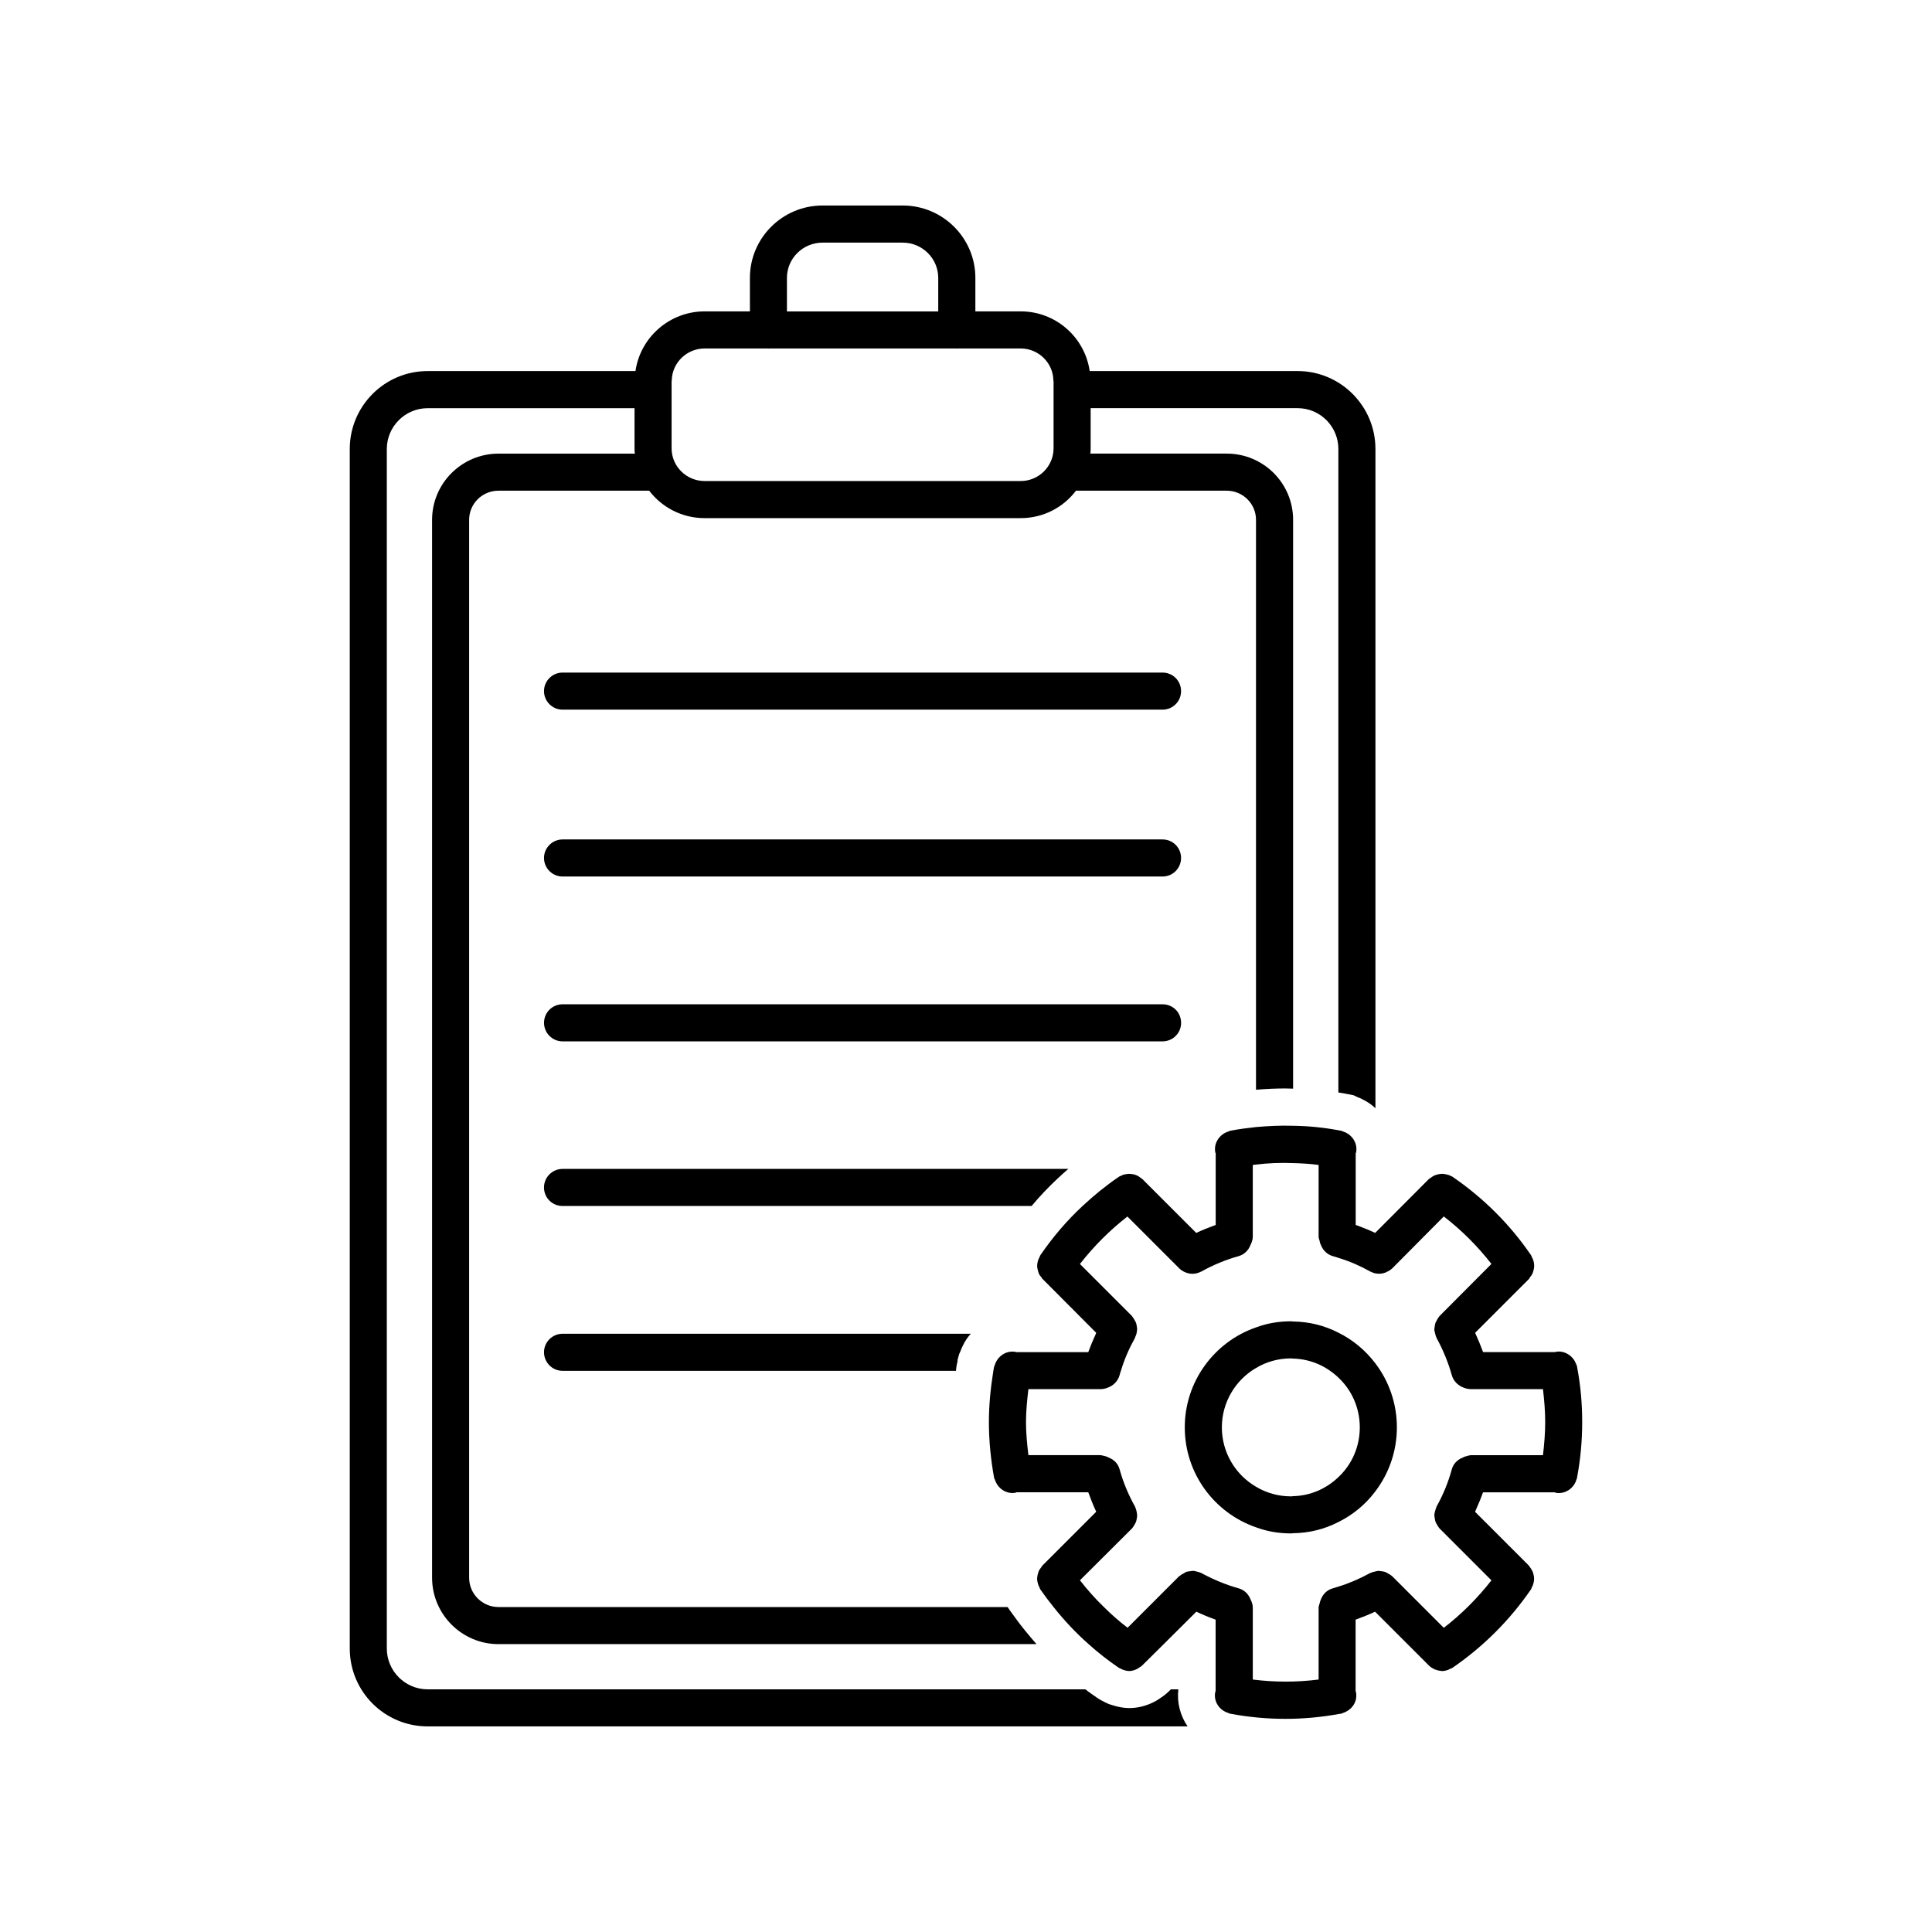 <?xml version="1.0" encoding="UTF-8"?>
<!-- Uploaded to: SVG Repo, www.svgrepo.com, Generator: SVG Repo Mixer Tools -->
<svg fill="#000000" width="800px" height="800px" version="1.1" viewBox="144 144 512 512" xmlns="http://www.w3.org/2000/svg">
 <g>
  <path d="m456.26 591.74v-0.051h-1.965l-0.641 0.641c-0.984 0.934-1.914 1.523-2.359 1.82l-0.59 0.395-0.984 0.539c-2.066 1.031-4.227 1.57-6.438 1.57-1.57 0-3.094-0.297-4.715-0.836-0.734-0.195-1.324-0.488-1.82-0.734-0.59-0.293-1.324-0.684-2.109-1.23-0.984-0.684-2.016-1.375-2.996-2.16l-174.32-0.004c-5.945 0-10.812-4.863-10.812-10.812v-317.89c0-5.945 4.863-10.812 10.812-10.812h54.836v10.617c0 0.488 0 0.984 0.102 1.426h-36.164c-9.68 0-17.59 7.859-17.59 17.543v280.36c0 9.68 7.91 17.59 17.59 17.59h142.59c-1.082-1.23-2.109-2.457-3.144-3.734-1.324-1.621-2.606-3.391-3.879-5.16l-0.641-0.934h-134.93c-4.273 0-7.766-3.492-7.766-7.766v-280.36c0-4.273 3.488-7.715 7.766-7.715h39.945c3.391 4.422 8.695 7.269 14.691 7.269h83.773c5.996 0 11.301-2.852 14.641-7.269h39.945c4.273 0 7.766 3.441 7.766 7.715v151.04c2.852-0.246 5.356-0.344 7.766-0.344 0.691 0 1.375 0.051 2.066 0.051v-150.75c0-9.68-7.859-17.543-17.59-17.543h-36.164c0.102-0.441 0.102-0.934 0.102-1.426v-10.617h54.836c5.996 0 10.812 4.867 10.812 10.812v170.54c0.59 0.098 1.18 0.195 1.77 0.293l2.262 0.441 1.129 0.539c0.395 0.145 0.785 0.293 1.129 0.488 1.324 0.641 2.504 1.426 3.535 2.41v-174.72c0-11.352-9.234-20.637-20.637-20.637l-55.09 0.004c-1.281-8.941-8.992-15.82-18.277-15.82h-12.02v-8.879c0-10.574-8.637-19.176-19.25-19.176h-21.25c-10.617 0-19.25 8.605-19.25 19.176v8.879h-11.996c-9.285 0-17.051 6.879-18.328 15.82h-55.082c-11.402 0-20.637 9.285-20.637 20.637v317.9c0 11.402 9.234 20.637 20.637 20.637h201.4c-1.922-2.789-2.852-6.231-2.461-9.77zm-94.293-383.44h21.25c5.195 0 9.426 4.191 9.426 9.352v8.879h-40.098v-8.879c0-5.16 4.231-9.352 9.422-9.352zm-31.246 28.051h16.727c0.066 0 0.121 0.035 0.188 0.035 0.066 0 0.121-0.035 0.188-0.035h49.562c0.066 0 0.121 0.035 0.188 0.035 0.066 0 0.121-0.035 0.188-0.035h16.75c4.715 0 8.602 3.836 8.645 8.5 0.051 0.051 0.051 0.145 0.051 0.195v17.734c0 4.816-3.93 8.695-8.695 8.695h-83.789c-4.816 0-8.746-3.879-8.746-8.695v-17.738c0-0.102 0-0.145 0.051-0.246v-0.051c0.098-4.609 3.981-8.395 8.695-8.395z"/>
  <path d="m452.08 366.46h-159c-2.699 0-4.914 2.211-4.914 4.914 0 2.699 2.211 4.914 4.914 4.914h159c2.75 0 4.914-2.211 4.914-4.914 0.008-2.703-2.156-4.914-4.906-4.914z"/>
  <path d="m452.08 322.24h-159c-2.699 0-4.914 2.211-4.914 4.914 0 2.699 2.211 4.914 4.914 4.914h159c2.75 0 4.914-2.211 4.914-4.914 0.008-2.703-2.156-4.914-4.906-4.914z"/>
  <path d="m457 415.06c0-2.75-2.16-4.914-4.914-4.914h-159c-2.699 0-4.914 2.16-4.914 4.914 0 2.699 2.211 4.914 4.914 4.914h159c2.758-0.004 4.922-2.215 4.922-4.914z"/>
  <path d="m424.22 456.38c0.934-0.883 1.914-1.77 2.898-2.606h-134.04c-2.699 0-4.914 2.211-4.914 4.914 0 2.75 2.211 4.914 4.914 4.914h124.31c2.168-2.602 4.426-4.965 6.836-7.223z"/>
  <path d="m288.17 502.37c0 2.699 2.211 4.914 4.914 4.914h104.26c0.051-0.539 0.102-1.031 0.195-1.57l0.195-0.836 0.051-0.59 0.395-1.426 0.395-0.883c0.102-0.344 0.344-0.883 0.59-1.375 0.539-1.129 1.23-2.211 2.109-3.144h-108.2c-2.699 0-4.91 2.211-4.91 4.91z"/>
  <path d="m561.94 506.2c0-0.195-0.102-0.293-0.145-0.488-0.098-0.195-0.195-0.441-0.297-0.641-0.195-0.492-0.492-0.887-0.836-1.281-0.934-0.984-2.211-1.621-3.535-1.621-0.297 0-0.59 0.051-0.887 0.102-0.102 0-0.145 0.051-0.246 0.051l-18.961-0.004c-0.641-1.719-1.324-3.391-2.109-5.109l14.297-14.297c0.102-0.102 0.145-0.293 0.246-0.441 0.246-0.246 0.395-0.492 0.59-0.836 0.098-0.246 0.246-0.539 0.297-0.836 0.098-0.293 0.145-0.59 0.195-0.883 0.051-0.344 0-0.641 0-0.934-0.051-0.344-0.102-0.641-0.195-0.934-0.102-0.293-0.195-0.59-0.395-0.887-0.051-0.145-0.102-0.344-0.195-0.488-5.602-8.207-12.625-15.184-20.781-20.781-0.145-0.145-0.344-0.145-0.492-0.246-0.297-0.145-0.59-0.297-0.934-0.344-0.297-0.102-0.59-0.145-0.887-0.195s-0.59-0.051-0.934 0c-0.297 0-0.59 0.102-0.934 0.195-0.297 0.051-0.539 0.145-0.836 0.297-0.297 0.145-0.539 0.344-0.836 0.539-0.145 0.145-0.297 0.195-0.441 0.297l-14.203 14.246-0.051 0.051c-1.672-0.785-3.391-1.477-5.16-2.109v-19.016c0.051-0.051 0.102-0.145 0.102-0.195 0.441-2.262-0.836-4.375-2.801-5.305-0.195-0.102-0.441-0.145-0.641-0.246-0.195-0.051-0.297-0.145-0.492-0.195-0.246-0.051-0.539-0.102-0.785-0.145-3.981-0.734-8.012-1.129-11.992-1.18-3.289-0.102-6.535 0.051-9.828 0.344-2.262 0.246-4.57 0.539-6.832 0.984-0.195 0.051-0.344 0.145-0.492 0.195-0.195 0.102-0.441 0.145-0.641 0.246-1.965 0.934-3.246 3.047-2.801 5.305 0 0.102 0.051 0.145 0.102 0.195v19.016c-1.77 0.641-3.488 1.324-5.16 2.109l-14.301-14.301c-0.098-0.102-0.297-0.145-0.441-0.297-0.246-0.195-0.492-0.395-0.785-0.539-0.297-0.145-0.59-0.246-0.887-0.344-0.297-0.051-0.59-0.145-0.887-0.145-0.344-0.051-0.641-0.051-0.934 0-0.344 0.051-0.59 0.102-0.887 0.145-0.344 0.102-0.641 0.246-0.934 0.395-0.145 0.098-0.344 0.098-0.492 0.246-3.391 2.309-6.586 4.914-9.582 7.715-4.176 3.879-7.91 8.254-11.203 13.07-0.098 0.145-0.145 0.344-0.195 0.488-0.195 0.297-0.297 0.59-0.395 0.887-0.102 0.293-0.145 0.59-0.195 0.934-0.051 0.293-0.051 0.59 0 0.934 0.051 0.297 0.098 0.59 0.195 0.883 0.051 0.297 0.195 0.59 0.297 0.887 0.195 0.293 0.344 0.539 0.59 0.785 0.102 0.145 0.145 0.344 0.297 0.441l14.246 14.297c-0.051 0.102-0.102 0.145-0.102 0.246-0.734 1.57-1.426 3.246-2.016 4.863h-19.016c-0.051 0-0.102-0.051-0.195-0.051-2.262-0.441-4.375 0.836-5.305 2.801-0.102 0.195-0.145 0.395-0.246 0.641-0.051 0.145-0.145 0.297-0.195 0.488-0.051 0.344-0.145 0.734-0.195 1.082-0.734 4.57-1.18 9.09-1.18 13.609 0 4.863 0.492 9.828 1.375 14.742 0.051 0.195 0.145 0.344 0.246 0.539 0.051 0.145 0.102 0.297 0.145 0.441 0.785 1.82 2.504 3.047 4.469 3.047 0.297 0 0.59-0.051 0.887-0.098 0.102 0 0.145-0.102 0.195-0.102h19.016c0.641 1.77 1.324 3.488 2.109 5.16l-14.246 14.246c-0.145 0.145-0.195 0.293-0.297 0.441-0.246 0.297-0.395 0.539-0.59 0.836-0.102 0.297-0.246 0.539-0.297 0.836-0.102 0.344-0.145 0.59-0.195 0.934-0.051 0.297-0.051 0.59 0 0.934 0.051 0.293 0.098 0.59 0.195 0.887 0.102 0.344 0.195 0.641 0.395 0.934 0.051 0.145 0.102 0.344 0.195 0.492 1.129 1.621 2.309 3.195 3.535 4.715 2.801 3.535 5.894 6.828 9.285 9.828 2.504 2.262 5.16 4.324 7.961 6.238 0.195 0.145 0.441 0.195 0.641 0.297 0.145 0.098 0.297 0.195 0.492 0.246 0.539 0.195 1.082 0.344 1.672 0.344 0.691 0 1.375-0.195 2.066-0.539 0.195-0.098 0.344-0.246 0.539-0.344 0.297-0.195 0.59-0.344 0.836-0.59l5.699-5.648 8.645-8.602c1.672 0.785 3.34 1.477 5.109 2.109v18.965c-0.051 0.102-0.102 0.145-0.102 0.246-0.441 2.262 0.836 4.375 2.801 5.262 0.195 0.102 0.441 0.195 0.641 0.246 0.145 0.051 0.297 0.195 0.492 0.195 4.914 0.934 9.828 1.375 14.691 1.375 4.715 0 9.582-0.441 14.348-1.324 0.145 0 0.246 0 0.395-0.051 0.195 0 0.297-0.145 0.492-0.195 0.195-0.051 0.441-0.145 0.641-0.246 1.375-0.641 2.359-1.77 2.75-3.195 0.145-0.641 0.195-1.324 0.051-2.066 0-0.098-0.051-0.145-0.102-0.246v-18.965c1.77-0.641 3.488-1.324 5.16-2.109l0.051 0.051 14.203 14.199c0.051 0.051 0.102 0.051 0.102 0.102 0.441 0.395 0.934 0.691 1.426 0.934 0.102 0.051 0.195 0.051 0.344 0.102 0.492 0.195 1.082 0.297 1.621 0.344 0.59 0 1.129-0.145 1.672-0.344 0.145-0.051 0.297-0.145 0.492-0.246 0.195-0.102 0.441-0.145 0.641-0.297 8.156-5.602 15.184-12.625 20.781-20.781 0.098-0.145 0.145-0.344 0.195-0.492 0.195-0.297 0.297-0.59 0.395-0.934 0.098-0.297 0.145-0.59 0.195-0.887 0-0.293 0.051-0.641 0-0.934-0.051-0.293-0.102-0.59-0.195-0.934-0.051-0.297-0.195-0.539-0.344-0.836-0.145-0.293-0.297-0.539-0.539-0.836-0.102-0.145-0.145-0.293-0.297-0.441l-14.246-14.246c0.785-1.719 1.477-3.391 2.109-5.16h18.965c0.102 0 0.145 0.102 0.246 0.102 0.297 0.051 0.59 0.098 0.887 0.098 1.965 0 3.684-1.23 4.469-2.996 0.051-0.195 0.102-0.344 0.145-0.492 0.098-0.195 0.195-0.344 0.195-0.539 0.934-4.914 1.375-9.875 1.375-14.742 0.008-4.871-0.422-9.793-1.359-14.703zm-9.035 23.438h-19.062c-0.344 0-0.691 0.145-1.031 0.195l-0.051 0.051c-0.395 0.051-0.785 0.195-1.129 0.395-1.375 0.539-2.504 1.621-2.898 3.144-0.934 3.391-2.262 6.68-4.031 9.828-0.051 0.098-0.051 0.195-0.098 0.293-0.145 0.297-0.195 0.641-0.297 0.934-0.102 0.344-0.145 0.59-0.195 0.934 0 0.297 0.051 0.59 0.102 0.887 0.051 0.344 0.102 0.641 0.195 0.934 0.102 0.297 0.246 0.539 0.395 0.785 0.145 0.293 0.344 0.59 0.539 0.836 0.102 0.102 0.102 0.195 0.195 0.246l13.707 13.707c-3.684 4.715-7.91 8.941-12.625 12.582l-13.664-13.668c-0.102-0.098-0.195-0.098-0.246-0.195-0.297-0.246-0.59-0.395-0.887-0.539-0.246-0.145-0.488-0.344-0.785-0.395-0.297-0.145-0.59-0.145-0.934-0.195-0.297-0.051-0.59-0.102-0.887-0.102-0.246 0.051-0.492 0.102-0.734 0.145-0.051 0-0.102 0.051-0.145 0.051-0.344 0.051-0.691 0.145-0.984 0.297-0.102 0.051-0.195 0.051-0.297 0.102-2.699 1.477-5.5 2.699-8.402 3.586-0.441 0.145-0.934 0.297-1.426 0.441-1.523 0.395-2.606 1.523-3.144 2.852-0.195 0.395-0.297 0.785-0.395 1.23-0.098 0.344-0.246 0.691-0.246 1.031v19.062c-5.801 0.734-11.645 0.734-17.441 0v-19.066c0-0.836-0.297-1.57-0.641-2.262-0.102-0.246-0.195-0.492-0.344-0.691-0.59-1.031-1.57-1.82-2.801-2.16-3.34-0.934-6.637-2.309-9.828-4.031-0.051-0.051-0.145-0.051-0.246-0.102-0.344-0.145-0.641-0.246-0.984-0.297-0.297-0.098-0.59-0.145-0.887-0.195-0.297 0-0.59 0.051-0.934 0.102-0.297 0.051-0.59 0.051-0.887 0.145-0.297 0.102-0.539 0.297-0.785 0.441-0.297 0.145-0.59 0.297-0.887 0.539-0.051 0.102-0.145 0.102-0.246 0.145l-13.707 13.707c-2.211-1.672-4.324-3.535-6.289-5.5-2.262-2.16-4.375-4.57-6.34-7.074l13.758-13.707c0.102-0.051 0.102-0.145 0.195-0.246 0.195-0.246 0.395-0.539 0.539-0.836 0.145-0.246 0.297-0.539 0.395-0.785 0.102-0.344 0.145-0.641 0.195-0.934 0.051-0.293 0.102-0.59 0.051-0.934 0-0.297-0.102-0.59-0.145-0.887-0.102-0.344-0.145-0.641-0.297-0.934-0.051-0.102-0.051-0.246-0.145-0.344-1.719-3.094-3.094-6.387-4.031-9.777-0.395-1.523-1.523-2.606-2.898-3.144-0.344-0.195-0.734-0.344-1.18-0.441h-0.051c-0.344-0.051-0.641-0.195-1.031-0.195h-19.016c-0.344-2.898-0.641-5.848-0.641-8.746 0-2.852 0.297-5.801 0.641-8.746h19.016c0.734 0 1.426-0.145 2.016-0.395 1.477-0.539 2.699-1.719 3.144-3.34 0.098-0.395 0.195-0.785 0.344-1.129 0.887-2.996 2.16-5.894 3.684-8.645 0.098-0.102 0.051-0.195 0.098-0.297 0.145-0.297 0.246-0.59 0.344-0.883v-0.051c0.051-0.344 0.145-0.59 0.145-0.934 0.051-0.293 0-0.59-0.051-0.887-0.051-0.344-0.102-0.641-0.195-0.934-0.098-0.297-0.246-0.539-0.395-0.785-0.145-0.293-0.344-0.59-0.539-0.836-0.102-0.102-0.102-0.195-0.195-0.293l-13.758-13.758c3.684-4.715 7.859-8.891 12.582-12.582l13.758 13.758c0.441 0.441 0.934 0.734 1.477 0.984 0.102 0.051 0.246 0.102 0.395 0.145 0.492 0.195 1.031 0.293 1.621 0.293 0.539 0 1.082-0.098 1.621-0.293 0.145-0.051 0.297-0.102 0.395-0.195 0.145-0.051 0.297-0.051 0.395-0.145 3.094-1.719 6.387-3.094 9.777-4.031 1.523-0.441 2.606-1.523 3.144-2.898 0.344-0.691 0.641-1.426 0.641-2.262v-19.016c0.297-0.051 0.539-0.051 0.836-0.102 3.246-0.395 6.535-0.539 9.828-0.395 2.262 0.051 4.519 0.195 6.781 0.488v19.016c0 0.395 0.145 0.691 0.246 1.031v0.051c0.102 0.441 0.195 0.836 0.395 1.18 0.539 1.375 1.621 2.457 3.144 2.898 0.492 0.145 0.934 0.246 1.426 0.441 2.949 0.883 5.75 2.109 8.402 3.586 0.098 0.102 0.246 0.102 0.344 0.145 0.145 0.102 0.297 0.145 0.441 0.195 0.195 0.102 0.441 0.145 0.641 0.195 0.344 0.051 0.641 0.098 0.984 0.098 0.539 0 1.082-0.098 1.621-0.293 0.145-0.051 0.297-0.102 0.395-0.195 0.539-0.195 1.031-0.539 1.477-0.934l13.66-13.758c4.766 3.684 8.941 7.859 12.625 12.582l-13.707 13.758c-0.102 0.102-0.102 0.195-0.195 0.246-0.195 0.246-0.395 0.539-0.539 0.887-0.145 0.246-0.297 0.492-0.395 0.734-0.098 0.344-0.145 0.641-0.195 0.934-0.051 0.344-0.102 0.641-0.102 0.934 0.051 0.293 0.102 0.59 0.195 0.887 0.098 0.344 0.145 0.641 0.297 0.984 0.051 0.051 0.051 0.145 0.098 0.246 1.719 3.144 3.094 6.484 4.031 9.828 0.441 1.621 1.672 2.801 3.144 3.34 0.59 0.246 1.281 0.395 1.965 0.395h19.062c0.344 2.949 0.59 5.894 0.59 8.746 0 2.91-0.25 5.863-0.59 8.762z"/>
  <path d="m498.66 497.16c-3.637-1.867-7.664-2.898-11.992-2.949-0.195-0.051-0.395-0.051-0.59-0.051-3.246 0-6.34 0.539-9.234 1.621-10.957 3.785-18.867 14.246-18.867 26.484 0 12.281 7.91 22.703 18.867 26.484 2.898 1.082 5.996 1.621 9.234 1.621 0.195 0 0.395 0 0.59-0.051 4.324-0.051 8.352-1.082 11.992-2.949 3.879-1.914 7.269-4.715 9.828-8.156 3.586-4.715 5.699-10.617 5.699-16.953 0-6.34-2.109-12.234-5.699-16.953-2.606-3.434-5.945-6.234-9.828-8.148zm0 38.324c-3.144 2.996-7.32 4.914-11.992 5.012-0.195 0.051-0.395 0.051-0.59 0.051-3.391 0-6.535-0.934-9.234-2.555-5.406-3.144-9.039-9.043-9.039-15.723 0-6.68 3.637-12.582 9.039-15.723 2.699-1.621 5.848-2.555 9.234-2.555 0.195 0 0.395 0 0.59 0.051 4.672 0.102 8.844 2.016 11.992 5.012 3.535 3.289 5.699 8.012 5.699 13.219 0 5.199-2.164 9.914-5.699 13.211z"/>
 </g>
</svg>